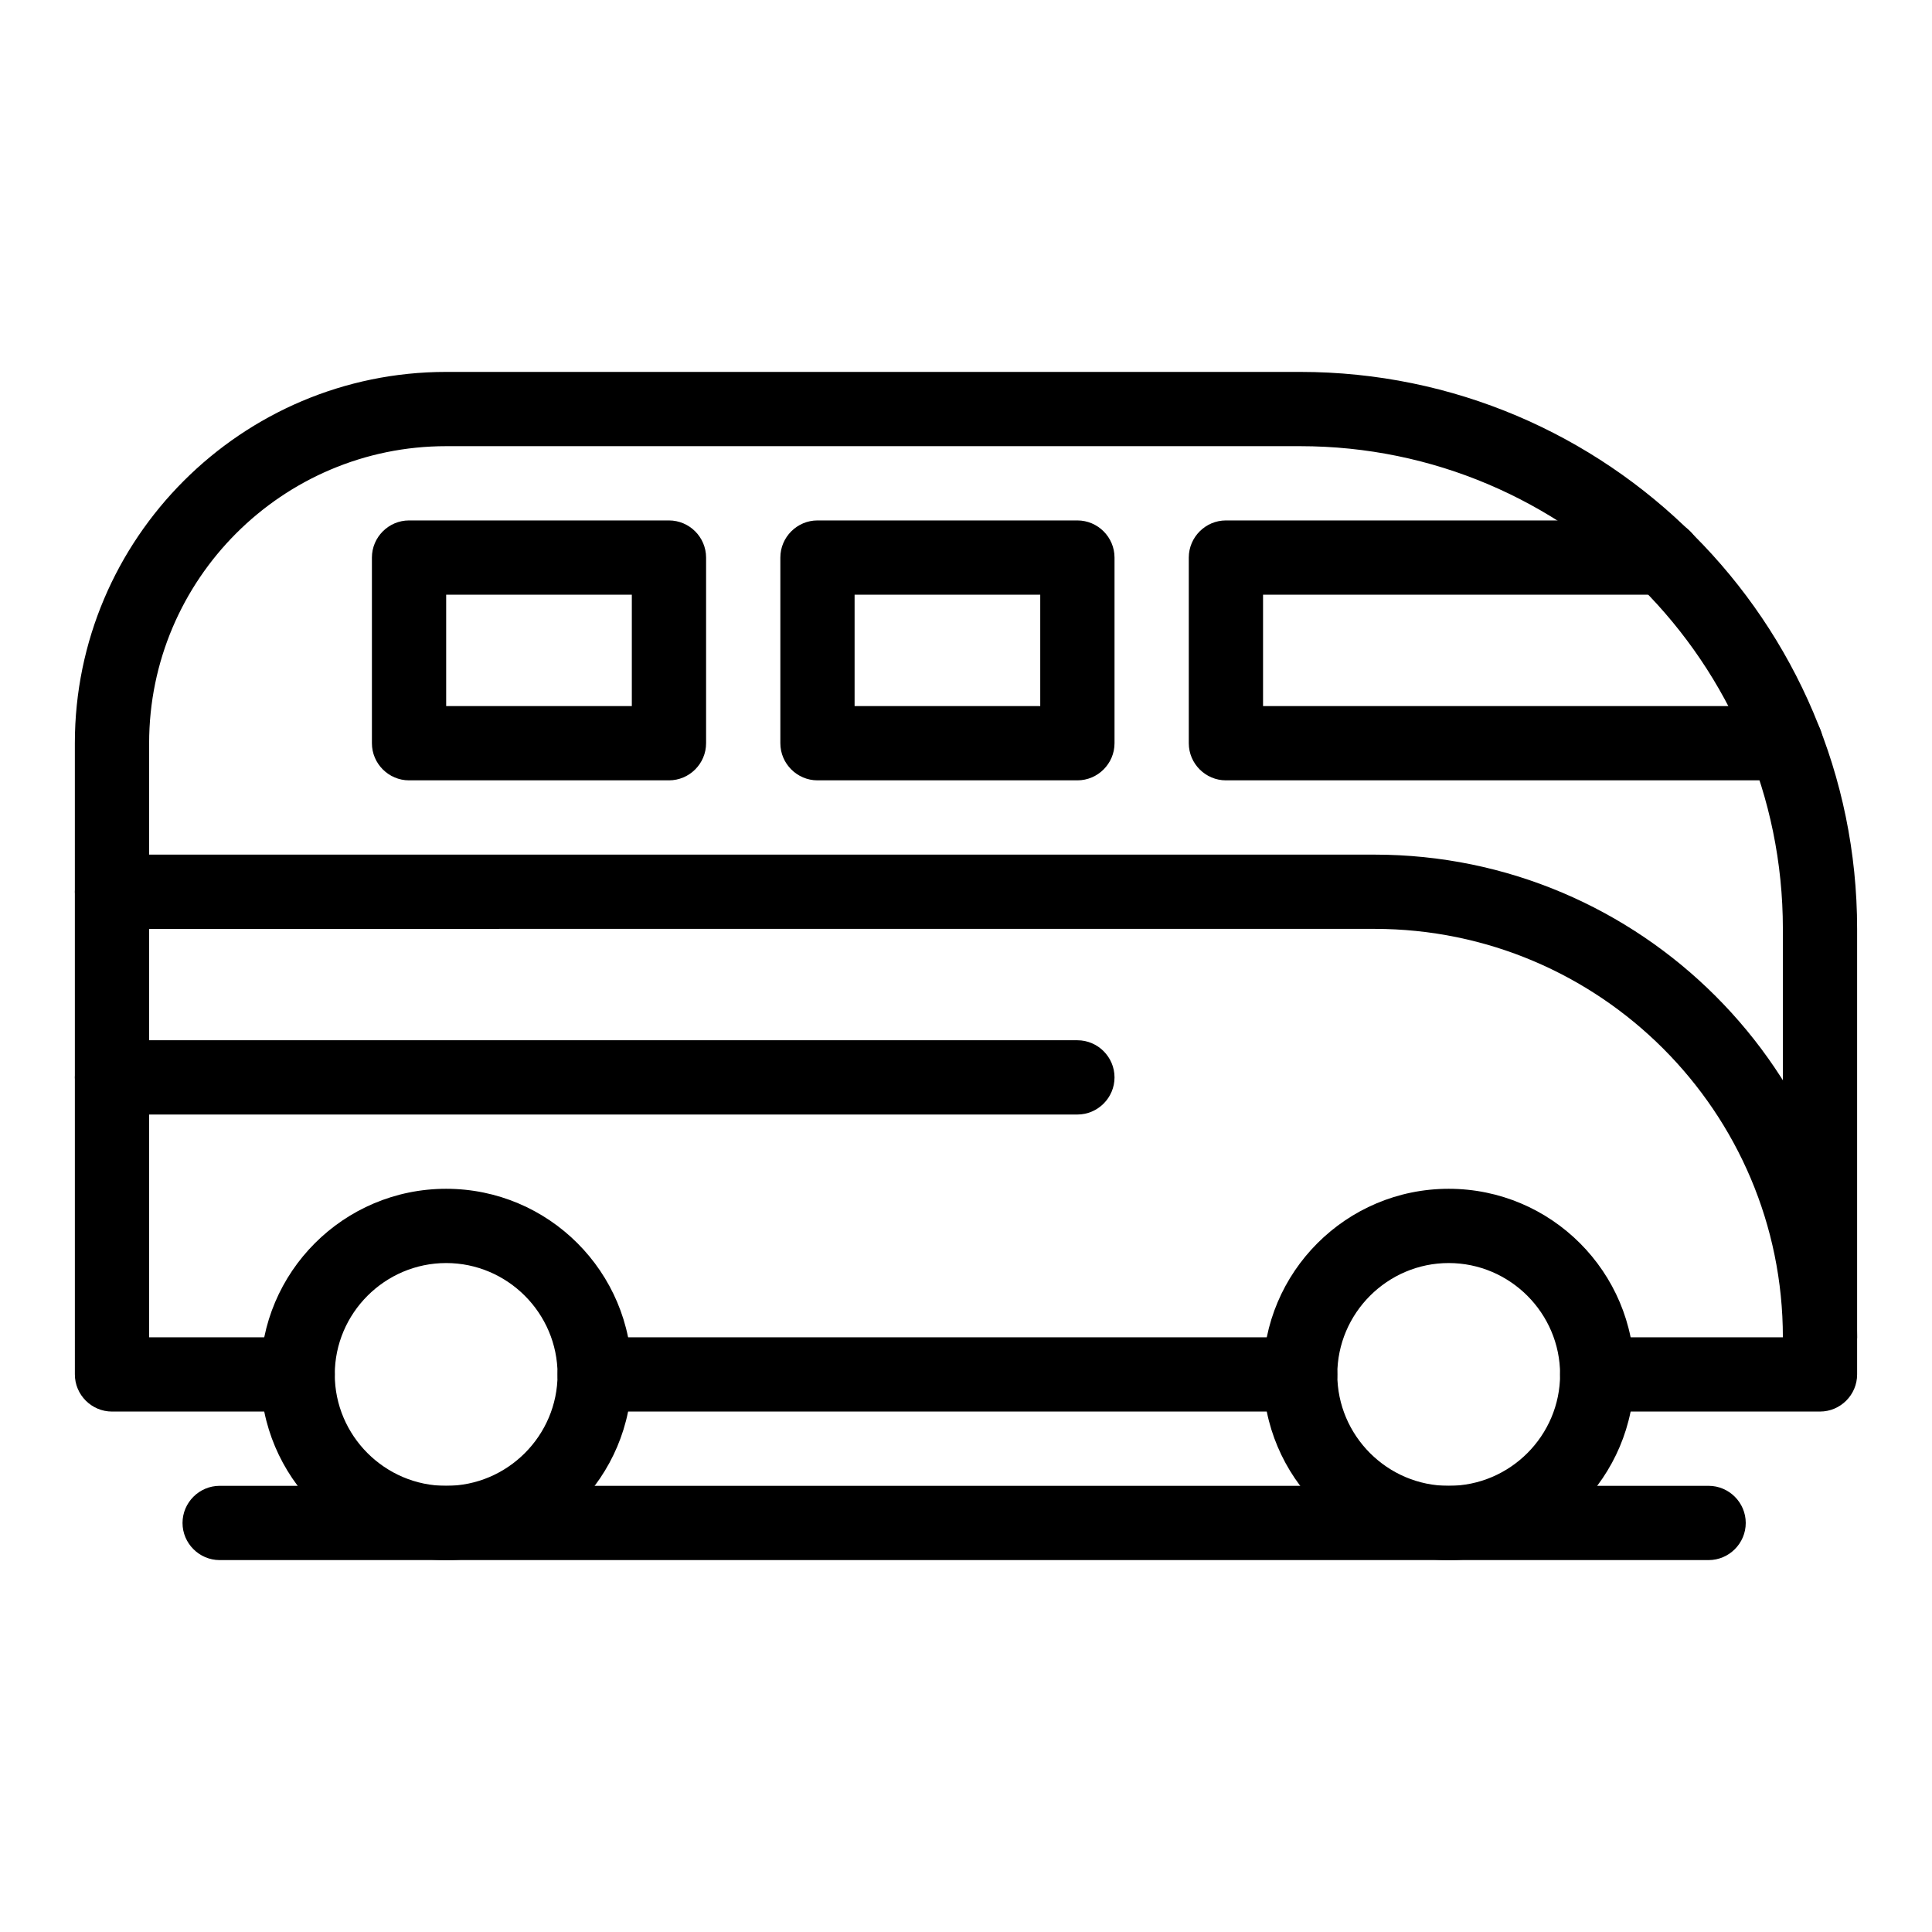 <?xml version="1.0" encoding="UTF-8"?>
<!-- Uploaded to: SVG Repo, www.svgrepo.com, Generator: SVG Repo Mixer Tools -->
<svg fill="#000000" width="800px" height="800px" version="1.1" viewBox="144 144 512 512" xmlns="http://www.w3.org/2000/svg">
 <g>
  <path d="m626.32 508.24c-5.41 0-9.84-4.43-9.84-9.84 0-59.73-48.512-108.24-108.24-108.24l-334.56 0.004c-5.41 0-9.84-4.43-9.84-9.84 0-5.41 4.43-9.84 9.84-9.84h334.56c70.555 0 127.92 57.367 127.92 127.92-0.004 5.41-4.434 9.836-9.844 9.836z"/>
  <path d="m321.28 350.8h-68.879c-5.41 0-9.84-4.43-9.84-9.84v-49.199c0-5.41 4.43-9.84 9.84-9.84h68.879c5.41 0 9.84 4.43 9.84 9.84v49.199c0 5.414-4.426 9.84-9.84 9.84zm-59.039-19.68h49.199v-29.52h-49.199z"/>
  <path d="m429.52 350.8h-68.879c-5.41 0-9.84-4.43-9.84-9.84v-49.199c0-5.41 4.43-9.84 9.84-9.84h68.879c5.41 0 9.84 4.43 9.84 9.84v49.199c0 5.414-4.43 9.84-9.84 9.84zm-59.043-19.68h49.199v-29.52h-49.199z"/>
  <path d="m617.27 350.8h-148.39c-5.41 0-9.84-4.43-9.84-9.84v-49.199c0-5.41 4.43-9.84 9.84-9.84h116.11c5.41 0 9.84 4.43 9.84 9.84 0 5.41-4.43 9.84-9.84 9.84h-106.27v29.52h138.55c5.41 0 9.84 4.43 9.84 9.84 0 5.414-4.426 9.84-9.84 9.84z"/>
  <path d="m488.56 518.08h-186.96c-5.41 0-9.84-4.43-9.84-9.84 0-5.41 4.43-9.84 9.84-9.84h186.96c5.41 0 9.84 4.43 9.84 9.84 0 5.414-4.426 9.84-9.84 9.84z"/>
  <path d="m262.24 557.44c-27.16 0-49.199-22.043-49.199-49.199 0-27.16 22.043-49.199 49.199-49.199 27.16 0 49.199 22.043 49.199 49.199 0 27.16-22.039 49.199-49.199 49.199zm0-78.719c-16.234 0-29.52 13.285-29.52 29.52s13.285 29.52 29.52 29.52 29.52-13.285 29.52-29.52-13.285-29.52-29.52-29.52z"/>
  <path d="m527.92 557.44c-27.16 0-49.199-22.043-49.199-49.199 0-27.16 22.043-49.199 49.199-49.199 27.16 0 49.199 22.043 49.199 49.199 0 27.16-22.039 49.199-49.199 49.199zm0-78.719c-16.234 0-29.52 13.285-29.52 29.52s13.285 29.52 29.52 29.52 29.52-13.285 29.52-29.52-13.281-29.52-29.52-29.52z"/>
  <path d="m429.52 439.36h-255.84c-5.41 0-9.84-4.43-9.84-9.84 0-5.41 4.43-9.84 9.84-9.84h255.84c5.41 0 9.84 4.43 9.84 9.84 0 5.41-4.43 9.84-9.84 9.84z"/>
  <path d="m626.32 518.08h-59.039c-5.41 0-9.84-4.43-9.84-9.84 0-5.41 4.43-9.84 9.84-9.84h49.199v-108.24c0-70.555-57.367-127.92-127.92-127.92h-226.32c-43.395 0-78.719 35.324-78.719 78.719v157.44h39.359c5.41 0 9.84 4.43 9.84 9.84 0 5.41-4.43 9.84-9.84 9.84h-49.199c-5.41 0-9.84-4.43-9.84-9.84l-0.004-167.28c0-54.219 44.184-98.398 98.398-98.398h226.32c81.379 0 147.6 66.223 147.6 147.6v118.08c0.004 5.41-4.426 9.836-9.836 9.836z"/>
  <path d="m596.8 557.44h-394.59c-5.41 0-9.84-4.43-9.84-9.84s4.43-9.84 9.84-9.84h394.59c5.41 0 9.84 4.43 9.84 9.84 0 5.414-4.43 9.84-9.84 9.84z"/>
 </g>
</svg>